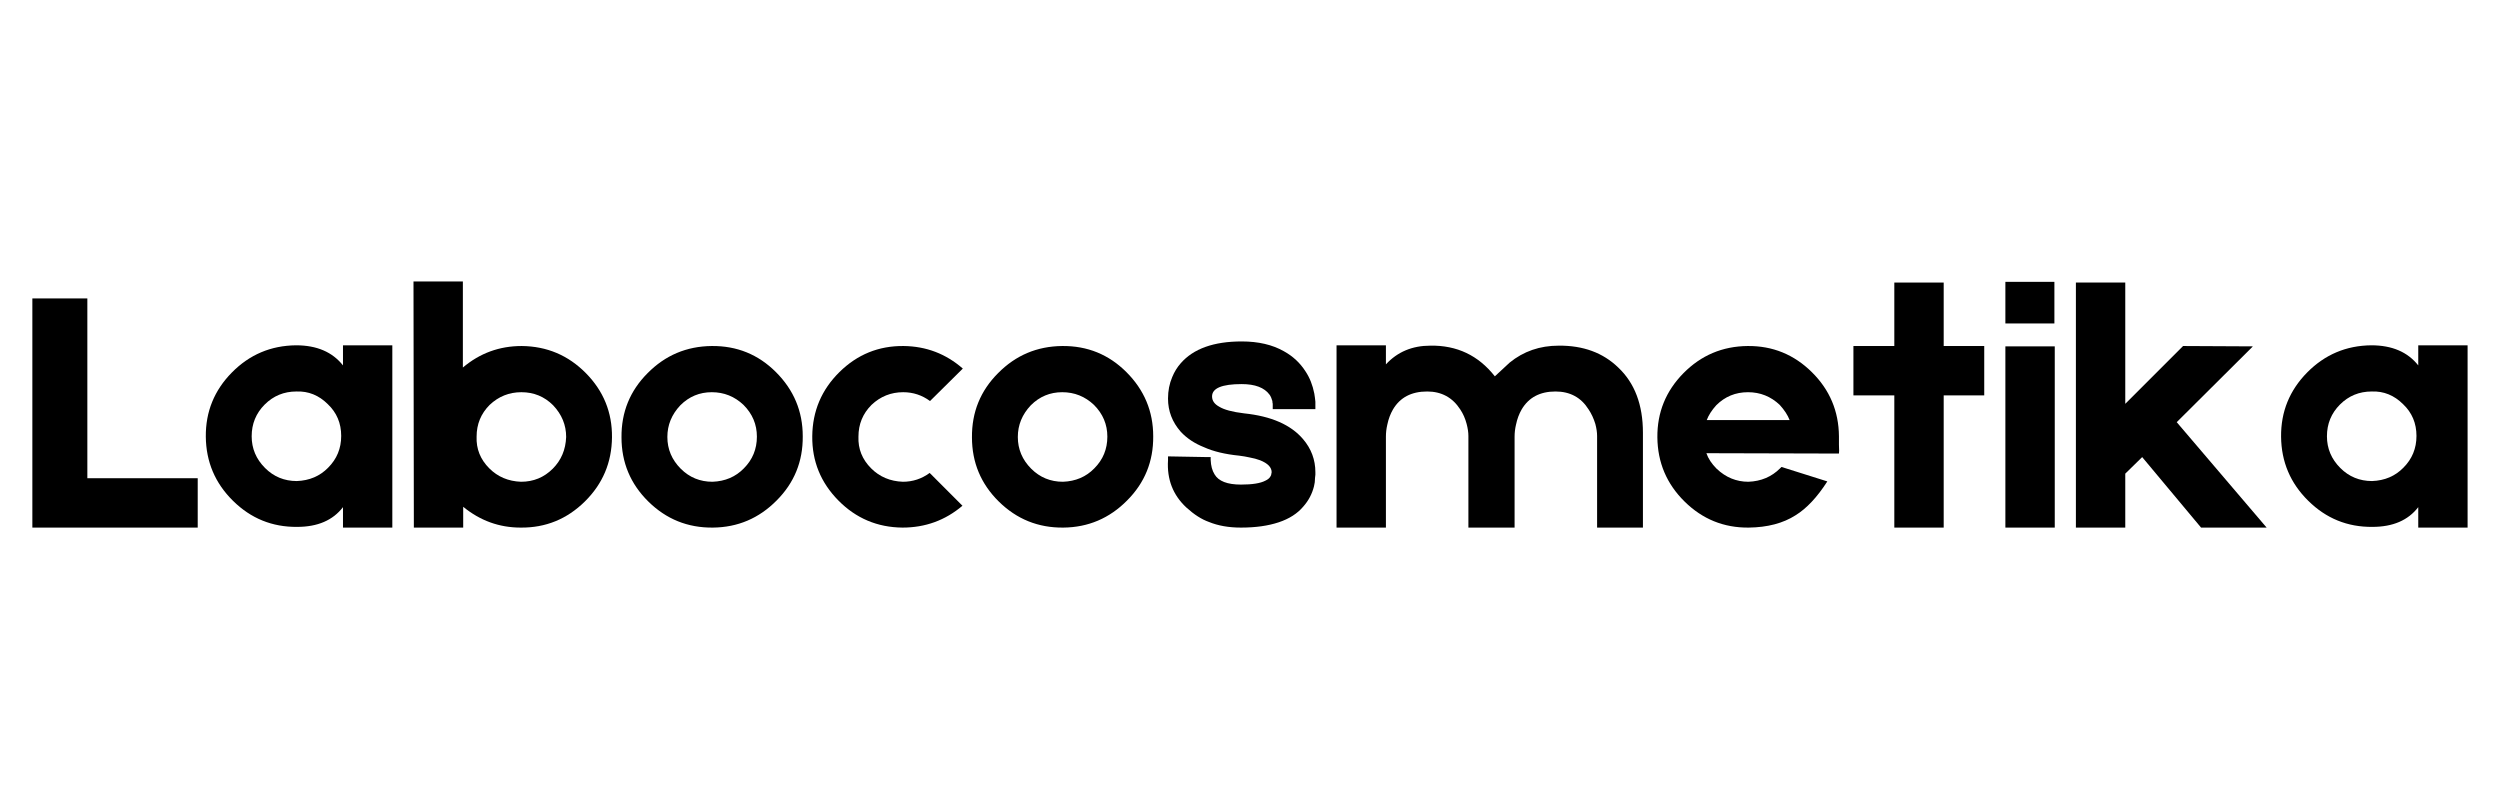 <svg version="1.0" preserveAspectRatio="xMidYMid meet" height="600" viewBox="0 0 1425 450" zoomAndPan="magnify" width="1900" xmlns:xlink="http://www.w3.org/1999/xlink" xmlns="http://www.w3.org/2000/svg"><defs><g></g></defs><g fill-opacity="1" fill="#000000"><g transform="translate(12.414, 300.729)"><g><path d="M 37.375 -28.141 L 100.281 -28.141 L 100.281 0 L 6.031 0 L 6.031 -130.625 L 37.375 -130.625 Z M 37.375 -28.141"></path></g></g></g><g fill-opacity="1" fill="#000000"><g transform="translate(115.109, 300.729)"><g><path d="M 80.391 -103.906 L 108.516 -103.906 L 108.516 0 L 80.391 0 L 80.391 -11.656 C 74.629 -4.156 65.922 -0.406 54.266 -0.406 C 40.055 -0.27 27.863 -5.227 17.688 -15.281 C 7.5 -25.32 2.336 -37.508 2.203 -51.844 C 2.078 -66.051 7.035 -78.242 17.078 -88.422 C 27.129 -98.609 39.32 -103.77 53.656 -103.906 C 65.445 -103.906 74.359 -100.086 80.391 -92.453 Z M 71.953 -34.172 C 76.898 -39.117 79.375 -45.145 79.375 -52.25 C 79.375 -59.488 76.832 -65.52 71.75 -70.344 C 66.656 -75.426 60.691 -77.836 53.859 -77.578 C 46.754 -77.578 40.723 -75.098 35.766 -70.141 C 30.816 -65.18 28.344 -59.148 28.344 -52.047 C 28.344 -45.078 30.883 -39.051 35.969 -33.969 C 40.926 -29.008 46.957 -26.531 54.062 -26.531 C 61.289 -26.801 67.254 -29.348 71.953 -34.172 Z M 71.953 -34.172"></path></g></g></g><g fill-opacity="1" fill="#000000"><g transform="translate(229.662, 300.729)"><g><path d="M 67.719 -103.5 C 82.062 -103.363 94.254 -98.207 104.297 -88.031 C 114.348 -77.844 119.305 -65.648 119.172 -51.453 C 119.035 -37.109 113.879 -24.914 103.703 -14.875 C 93.516 -4.82 81.32 0.133 67.125 0 C 54.926 0 44.004 -3.953 34.359 -11.859 L 34.359 0 L 6.234 0 L 6.031 -140.281 L 34.172 -140.281 L 34.172 -91.234 C 43.816 -99.41 55 -103.5 67.719 -103.5 Z M 85.406 -33.562 C 90.227 -38.383 92.773 -44.414 93.047 -51.656 C 93.047 -58.477 90.566 -64.504 85.609 -69.734 C 80.648 -74.691 74.625 -77.172 67.531 -77.172 C 60.562 -77.172 54.531 -74.758 49.438 -69.938 C 44.477 -64.977 42 -58.945 42 -51.844 C 41.727 -44.883 44.141 -38.859 49.234 -33.766 C 54.055 -28.941 60.086 -26.395 67.328 -26.125 C 74.422 -26.125 80.445 -28.602 85.406 -33.562 Z M 85.406 -33.562"></path></g></g></g><g fill-opacity="1" fill="#000000"><g transform="translate(352.052, 300.729)"><g><path d="M 53.656 -103.5 C 67.988 -103.633 80.18 -98.676 90.234 -88.625 C 100.422 -78.445 105.516 -66.254 105.516 -52.047 C 105.641 -37.711 100.68 -25.52 90.641 -15.469 C 80.586 -5.289 68.461 -0.133 54.266 0 C 39.93 0.133 27.672 -4.82 17.484 -14.875 C 7.297 -24.914 2.203 -37.109 2.203 -51.453 C 2.078 -65.785 7.035 -77.977 17.078 -88.031 C 27.129 -98.207 39.32 -103.363 53.656 -103.5 Z M 71.953 -33.766 C 76.898 -38.723 79.375 -44.75 79.375 -51.844 C 79.375 -58.812 76.832 -64.844 71.75 -69.938 C 66.656 -74.758 60.625 -77.172 53.656 -77.172 C 46.688 -77.172 40.723 -74.691 35.766 -69.734 C 30.816 -64.504 28.344 -58.477 28.344 -51.656 C 28.344 -44.688 30.883 -38.656 35.969 -33.562 C 40.926 -28.602 46.957 -26.125 54.062 -26.125 C 61.289 -26.395 67.254 -28.941 71.953 -33.766 Z M 71.953 -33.766"></path></g></g></g><g fill-opacity="1" fill="#000000"><g transform="translate(459.771, 300.729)"><g><path d="M 88.828 -12.453 C 79.047 -4.148 67.656 0 54.656 0 C 40.32 -0.133 28.133 -5.289 18.094 -15.469 C 8.039 -25.656 3.082 -37.848 3.219 -52.047 C 3.352 -66.379 8.508 -78.57 18.688 -88.625 C 28.875 -98.676 41.066 -103.633 55.266 -103.5 C 68.129 -103.363 79.383 -99.078 89.031 -90.641 L 70.344 -72.141 C 65.781 -75.492 60.688 -77.172 55.062 -77.172 C 48.094 -77.172 42.066 -74.758 36.984 -69.938 C 32.023 -64.977 29.547 -58.945 29.547 -51.844 C 29.273 -44.883 31.688 -38.859 36.781 -33.766 C 41.602 -28.941 47.629 -26.395 54.859 -26.125 C 60.492 -26.125 65.586 -27.801 70.141 -31.156 Z M 88.828 -12.453"></path></g></g></g><g fill-opacity="1" fill="#000000"><g transform="translate(551.815, 300.729)"><g><path d="M 53.656 -103.5 C 67.988 -103.633 80.18 -98.676 90.234 -88.625 C 100.422 -78.445 105.516 -66.254 105.516 -52.047 C 105.641 -37.711 100.68 -25.52 90.641 -15.469 C 80.586 -5.289 68.461 -0.133 54.266 0 C 39.93 0.133 27.672 -4.82 17.484 -14.875 C 7.297 -24.914 2.203 -37.109 2.203 -51.453 C 2.078 -65.785 7.035 -77.977 17.078 -88.031 C 27.129 -98.207 39.32 -103.363 53.656 -103.5 Z M 71.953 -33.766 C 76.898 -38.723 79.375 -44.75 79.375 -51.844 C 79.375 -58.812 76.832 -64.844 71.75 -69.938 C 66.656 -74.758 60.625 -77.172 53.656 -77.172 C 46.688 -77.172 40.723 -74.691 35.766 -69.734 C 30.816 -64.504 28.344 -58.477 28.344 -51.656 C 28.344 -44.688 30.883 -38.656 35.969 -33.562 C 40.926 -28.602 46.957 -26.125 54.062 -26.125 C 61.289 -26.395 67.254 -28.941 71.953 -33.766 Z M 71.953 -33.766"></path></g></g></g><g fill-opacity="1" fill="#000000"><g transform="translate(659.534, 300.729)"><g><path d="M 47.828 0 C 40.859 0 34.766 -1.07 29.547 -3.219 C 25.391 -4.688 21.102 -7.43 16.688 -11.453 C 9.039 -18.555 5.555 -27.535 6.234 -38.391 L 6.234 -40.594 L 28.734 -40.188 L 30.547 -40.188 L 30.547 -38.594 C 30.68 -35.238 31.422 -32.488 32.766 -30.344 C 35.035 -26.457 40.055 -24.516 47.828 -24.516 C 54.266 -24.516 58.891 -25.254 61.703 -26.734 C 63.172 -27.398 64.176 -28.27 64.719 -29.344 C 64.977 -29.738 65.109 -30.141 65.109 -30.547 L 65.312 -31.547 C 65.312 -34.359 63.102 -36.641 58.688 -38.391 C 56.938 -39.055 54.926 -39.594 52.656 -40 C 50.914 -40.395 48.973 -40.727 46.828 -41 C 38.785 -41.801 32.086 -43.41 26.734 -45.828 C 21.367 -47.961 16.945 -50.906 13.469 -54.656 C 8.645 -60.156 6.234 -66.453 6.234 -73.547 C 6.234 -77.973 7.035 -82.062 8.641 -85.812 C 9.848 -88.758 11.457 -91.375 13.469 -93.656 C 20.695 -101.957 32.285 -106.109 48.234 -106.109 C 57.742 -106.109 65.781 -104.234 72.344 -100.484 C 77.438 -97.672 81.523 -93.852 84.609 -89.031 C 87.016 -85.414 88.688 -81.195 89.625 -76.375 C 89.895 -74.758 90.098 -73.219 90.234 -71.75 L 90.234 -67.531 L 65.922 -67.531 L 65.922 -70.547 C 65.785 -71.078 65.719 -71.609 65.719 -72.141 C 65.312 -73.617 64.773 -74.828 64.109 -75.766 C 61.16 -79.785 55.867 -81.797 48.234 -81.797 C 36.973 -81.797 31.344 -79.453 31.344 -74.766 C 31.344 -72.348 32.688 -70.406 35.375 -68.938 C 38.188 -67.188 42.941 -65.91 49.641 -65.109 C 65.047 -63.504 76.234 -58.613 83.203 -50.438 C 87.891 -44.945 90.234 -38.648 90.234 -31.547 L 90.234 -30.141 L 90.031 -28.344 C 90.031 -26.594 89.832 -24.984 89.438 -23.516 C 88.363 -19.223 86.352 -15.406 83.406 -12.062 C 80.051 -8.039 75.359 -5.023 69.328 -3.016 C 63.305 -1.004 56.141 0 47.828 0 Z M 47.828 0"></path></g></g></g><g fill-opacity="1" fill="#000000"><g transform="translate(755.799, 300.729)"><g><path d="M 132.641 -103.703 C 146.578 -103.836 157.898 -99.68 166.609 -91.234 C 175.984 -82.391 180.672 -70 180.672 -54.062 L 180.672 0 L 154.547 0 L 154.547 -52.25 C 154.547 -54.258 154.211 -56.535 153.547 -59.078 C 152.609 -62.16 151.332 -64.91 149.719 -67.328 C 145.438 -74.16 139.141 -77.578 130.828 -77.578 C 121.984 -77.578 115.551 -74.16 111.531 -67.328 C 110.062 -64.773 108.992 -61.895 108.328 -58.688 C 107.785 -56.406 107.516 -54.125 107.516 -51.844 L 107.516 0 L 81.188 0 L 81.188 -52.25 C 81.188 -54.258 80.852 -56.535 80.188 -59.078 C 79.383 -62.16 78.176 -64.91 76.562 -67.328 C 72.145 -74.16 65.848 -77.578 57.672 -77.578 C 48.703 -77.578 42.207 -74.16 38.188 -67.328 C 36.707 -64.773 35.633 -61.895 34.969 -58.688 C 34.438 -56.406 34.172 -54.125 34.172 -51.844 L 34.172 0 L 6.031 0 L 6.031 -103.906 L 34.172 -103.906 L 34.172 -93.047 C 40.734 -100.148 49.172 -103.703 59.484 -103.703 C 74.629 -103.973 86.891 -98.145 96.266 -86.219 L 104.703 -94.047 C 112.609 -100.484 121.922 -103.703 132.641 -103.703 Z M 132.641 -103.703"></path></g></g></g><g fill-opacity="1" fill="#000000"><g transform="translate(942.499, 300.729)"><g><path d="M 105.703 -47.234 C 105.836 -44.41 105.836 -42.734 105.703 -42.203 L 30.141 -42.406 C 31.211 -39.32 33.156 -36.375 35.969 -33.562 C 41.195 -28.602 47.227 -26.125 54.062 -26.125 C 61.289 -26.395 67.316 -28.941 72.141 -33.766 L 72.953 -34.562 L 99.078 -26.328 C 93.316 -17.348 87.285 -10.914 80.984 -7.031 C 73.891 -2.477 64.984 -0.133 54.266 0 C 40.055 0.133 27.863 -4.82 17.688 -14.875 C 7.5 -24.914 2.336 -37.109 2.203 -51.453 C 2.078 -65.648 7.035 -77.844 17.078 -88.031 C 27.129 -98.207 39.32 -103.363 53.656 -103.5 C 67.863 -103.633 80.055 -98.676 90.234 -88.625 C 100.422 -78.57 105.578 -66.379 105.703 -52.047 Z M 53.859 -77.172 C 46.754 -77.172 40.723 -74.691 35.766 -69.734 C 33.223 -66.922 31.414 -64.109 30.344 -61.297 L 77.578 -61.297 C 76.504 -64.109 74.629 -66.988 71.953 -69.938 C 66.859 -74.758 60.828 -77.172 53.859 -77.172 Z M 53.859 -77.172"></path></g></g></g><g fill-opacity="1" fill="#000000"><g transform="translate(1050.419, 300.729)"><g><path d="M 80.594 -103.5 L 80.594 -75.359 L 57.484 -75.359 L 57.484 0 L 29.344 0 L 29.344 -75.359 L 6.031 -75.359 L 6.031 -103.5 L 29.344 -103.5 L 29.344 -139.672 L 57.484 -139.672 L 57.484 -103.5 Z M 80.594 -103.5"></path></g></g></g><g fill-opacity="1" fill="#000000"><g transform="translate(1137.037, 300.729)"><g><path d="M 33.969 -140.078 L 33.969 -116.359 L 6.031 -116.359 L 6.031 -140.078 Z M 34.172 -103.297 L 34.172 0 L 6.031 0 L 6.031 -103.297 Z M 34.172 -103.297"></path></g></g></g><g fill-opacity="1" fill="#000000"><g transform="translate(1177.231, 300.729)"><g><path d="M 77.375 0 L 43.812 -40.188 L 34.172 -30.75 L 34.172 0 L 6.031 0 L 6.031 -139.672 L 34.172 -139.672 L 34.172 -70.547 L 67.125 -103.5 L 106.922 -103.297 L 63.5 -60.094 L 114.75 0 Z M 77.375 0"></path></g></g></g><g fill-opacity="1" fill="#000000"><g transform="translate(1298.013, 300.729)"><g><path d="M 80.391 -103.906 L 108.516 -103.906 L 108.516 0 L 80.391 0 L 80.391 -11.656 C 74.629 -4.156 65.922 -0.406 54.266 -0.406 C 40.055 -0.27 27.863 -5.227 17.688 -15.281 C 7.5 -25.32 2.336 -37.508 2.203 -51.844 C 2.078 -66.051 7.035 -78.242 17.078 -88.422 C 27.129 -98.609 39.32 -103.77 53.656 -103.906 C 65.445 -103.906 74.359 -100.086 80.391 -92.453 Z M 71.953 -34.172 C 76.898 -39.117 79.375 -45.145 79.375 -52.25 C 79.375 -59.488 76.832 -65.52 71.75 -70.344 C 66.656 -75.426 60.691 -77.836 53.859 -77.578 C 46.754 -77.578 40.723 -75.098 35.766 -70.141 C 30.816 -65.18 28.344 -59.148 28.344 -52.047 C 28.344 -45.078 30.883 -39.051 35.969 -33.969 C 40.926 -29.008 46.957 -26.531 54.062 -26.531 C 61.289 -26.801 67.254 -29.348 71.953 -34.172 Z M 71.953 -34.172"></path></g></g></g></svg>